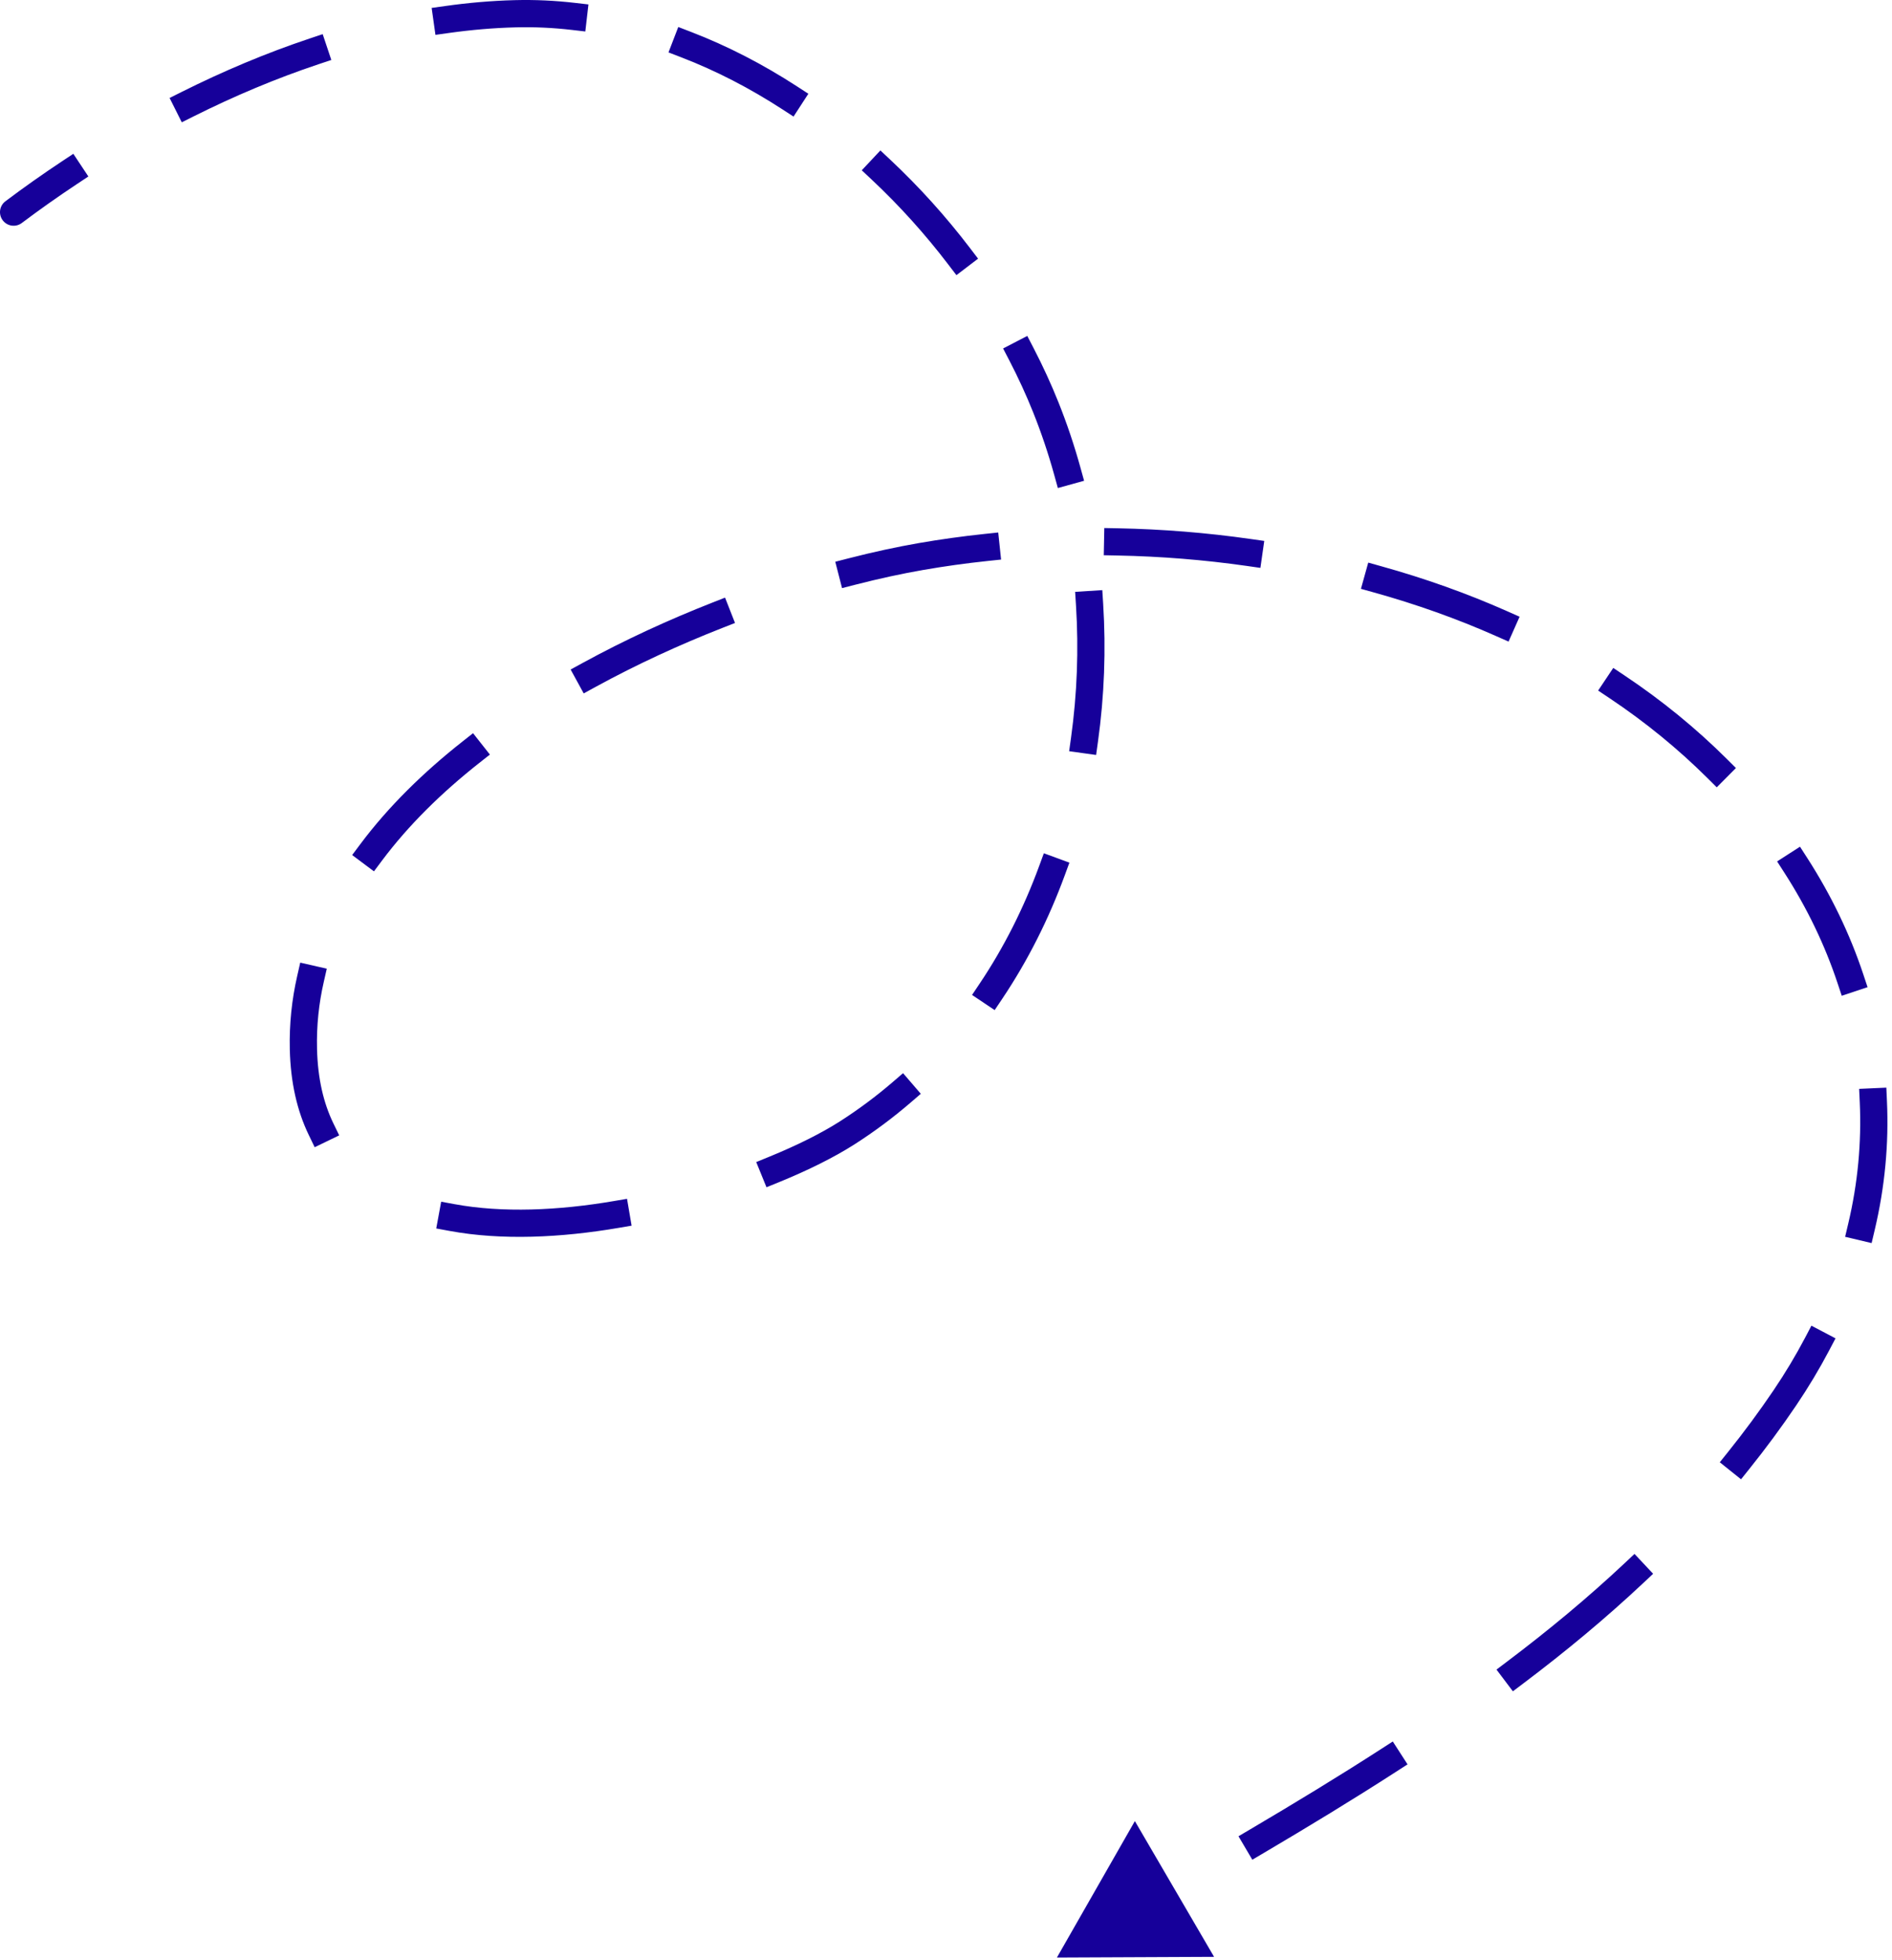 <svg width="139" height="144" viewBox="0 0 139 144" fill="none" xmlns="http://www.w3.org/2000/svg">
<path d="M0.399 14.787C-0.043 15.119 -0.131 15.746 0.201 16.187C0.533 16.629 1.16 16.717 1.601 16.385L0.399 14.787ZM37.85 1.01L37.876 2.01L37.85 1.01ZM76.829 29.917L77.757 29.545L76.829 29.917ZM62.253 83.226L61.714 82.384L62.253 83.226ZM22.291 77.084L23.291 77.061L22.291 77.084ZM67.657 40.89L67.486 39.904L67.657 40.89ZM122.686 53.337L122.053 54.111L122.686 53.337ZM131.121 102.716L131.949 103.276L131.121 102.716ZM77.648 143.824L89.195 143.772L83.376 133.798L77.648 143.824ZM5.659 13.519L6.492 12.966L5.387 11.3L4.554 11.852L5.659 13.519ZM13.355 6.75L12.46 7.198L13.355 8.986L14.249 8.539L13.355 6.75ZM23.392 4.723L24.341 4.407L23.707 2.509L22.759 2.826L23.392 4.723ZM32.703 0.443L31.712 0.582L31.991 2.562L32.981 2.423L32.703 0.443ZM42.007 2.198L43.001 2.313L43.231 0.326L42.238 0.211L42.007 2.198ZM50.764 2.343L49.831 1.984L49.112 3.851L50.046 4.21L50.764 2.343ZM57.461 8.021L58.299 8.565L59.388 6.888L58.549 6.343L57.461 8.021ZM65.41 11.738L64.68 11.053L63.312 12.512L64.041 13.196L65.41 11.738ZM69.659 19.422L70.266 20.217L71.856 19.004L71.25 18.209L69.659 19.422ZM75.932 25.569L75.471 24.681L73.696 25.602L74.156 26.49L75.932 25.569ZM77.451 34.893L77.718 35.857L79.645 35.323L79.379 34.36L77.451 34.893ZM81.046 44.356L80.983 43.358L78.987 43.484L79.05 44.482L81.046 44.356ZM78.685 54.203L78.547 55.193L80.528 55.469L80.666 54.479L78.685 54.203ZM78.222 64.319L78.566 63.38L76.689 62.691L76.344 63.63L78.222 64.319ZM71.971 72.269L71.414 73.1L73.075 74.214L73.632 73.383L71.971 72.269ZM66.891 81.016L67.649 80.363L66.345 78.847L65.587 79.5L66.891 81.016ZM56.483 85L55.557 85.378L56.312 87.23L57.238 86.853L56.483 85ZM45.416 90.219L46.402 90.051L46.066 88.079L45.08 88.247L45.416 90.219ZM33.396 88.472L32.412 88.291L32.049 90.257L33.033 90.439L33.396 88.472ZM22.684 83.388L23.119 84.288L24.92 83.417L24.484 82.517L22.684 83.388ZM23.786 72.146L24.008 71.171L22.058 70.726L21.836 71.701L23.786 72.146ZM26.471 62.021L25.872 62.822L27.473 64.019L28.072 63.219L26.471 62.021ZM35.206 56.058L35.991 55.439L34.753 53.869L33.968 54.488L35.206 56.058ZM42.8 48.711L41.923 49.191L42.883 50.946L43.76 50.466L42.8 48.711ZM53.068 46.136L53.999 45.77L53.268 43.908L52.337 44.274L53.068 46.136ZM62.333 41.024L61.365 41.273L61.863 43.21L62.831 42.961L62.333 41.024ZM72.552 41.217L73.547 41.112L73.337 39.123L72.342 39.228L72.552 41.217ZM82.129 38.814L81.13 38.795L81.091 40.794L82.091 40.814L82.129 38.814ZM91.608 41.581L92.598 41.723L92.881 39.743L91.891 39.602L91.608 41.581ZM101.484 41.605L100.521 41.336L99.984 43.263L100.947 43.531L101.484 41.605ZM109.915 46.734L110.829 47.139L111.64 45.312L110.726 44.906L109.915 46.734ZM119.354 49.63L118.522 49.074L117.411 50.737L118.243 51.293L119.354 49.63ZM125.416 57.141L126.125 57.846L127.535 56.428L126.826 55.723L125.416 57.141ZM132.782 63.049L132.241 62.208L130.559 63.29L131.1 64.131L132.782 63.049ZM134.992 72.212L135.308 73.161L137.205 72.53L136.89 71.581L134.992 72.212ZM138.629 80.91L138.584 79.911L136.586 80.001L136.632 81L138.629 80.91ZM135.786 89.897L135.556 90.87L137.502 91.331L137.732 90.358L135.786 89.897ZM134.385 99.216L134.85 98.331L133.08 97.4L132.615 98.285L134.385 99.216ZM126.973 106.655L126.348 107.435L127.909 108.686L128.534 107.905L126.973 106.655ZM120.722 116.312L121.451 115.628L120.082 114.169L119.353 114.854L120.722 116.312ZM110.741 122.064L109.943 122.667L111.147 124.263L111.945 123.661L110.741 122.064ZM102.568 130.172L103.408 129.63L102.324 127.949L101.483 128.492L102.568 130.172ZM91.849 134.405L90.988 134.913L92.004 136.636L92.866 136.128L91.849 134.405ZM83.048 141.831L83.913 141.33L82.911 139.599L82.046 140.1L83.048 141.831ZM1.601 16.385C2.899 15.409 4.255 14.449 5.659 13.519L4.554 11.852C3.117 12.805 1.729 13.787 0.399 14.787L1.601 16.385ZM14.249 8.539C17.207 7.06 20.274 5.764 23.392 4.723L22.759 2.826C19.543 3.899 16.388 5.234 13.355 6.75L14.249 8.539ZM32.981 2.423C34.62 2.193 36.254 2.052 37.876 2.01L37.824 0.01C36.121 0.054 34.411 0.202 32.703 0.443L32.981 2.423ZM37.876 2.01C39.261 1.974 40.64 2.039 42.007 2.198L42.238 0.211C40.779 0.042 39.306 -0.028 37.824 0.01L37.876 2.01ZM50.046 4.21C52.614 5.198 55.099 6.488 57.461 8.021L58.549 6.343C56.081 4.741 53.472 3.385 50.764 2.343L50.046 4.21ZM64.041 13.196C66.09 15.118 67.975 17.214 69.659 19.422L71.25 18.209C69.5 15.914 67.54 13.737 65.41 11.738L64.041 13.196ZM74.156 26.49C74.808 27.747 75.391 29.016 75.9 30.288L77.757 29.545C77.222 28.21 76.612 26.881 75.932 25.569L74.156 26.49ZM75.9 30.288C76.5 31.785 77.017 33.324 77.451 34.893L79.379 34.36C78.925 32.721 78.385 31.112 77.757 29.545L75.9 30.288ZM79.05 44.482C79.254 47.721 79.133 50.989 78.685 54.203L80.666 54.479C81.133 51.131 81.258 47.728 81.046 44.356L79.05 44.482ZM76.344 63.63C75.223 66.686 73.765 69.594 71.971 72.269L73.632 73.383C75.521 70.568 77.049 67.515 78.222 64.319L76.344 63.63ZM65.587 79.5C64.377 80.54 63.087 81.505 61.714 82.384L62.792 84.068C64.245 83.138 65.612 82.117 66.891 81.016L65.587 79.5ZM61.714 82.384C60.377 83.239 58.584 84.144 56.483 85L57.238 86.853C59.415 85.965 61.325 85.007 62.792 84.068L61.714 82.384ZM45.08 88.247C41.007 88.941 36.914 89.121 33.396 88.472L33.033 90.439C36.861 91.145 41.206 90.936 45.416 90.219L45.08 88.247ZM24.484 82.517C23.776 81.053 23.343 79.256 23.291 77.061L21.291 77.108C21.349 79.542 21.832 81.627 22.684 83.388L24.484 82.517ZM23.291 77.061C23.25 75.366 23.424 73.728 23.786 72.146L21.836 71.701C21.438 73.441 21.247 75.245 21.291 77.108L23.291 77.061ZM28.072 63.219C30.01 60.628 32.446 58.236 35.206 56.058L33.968 54.488C31.101 56.749 28.534 59.262 26.471 62.021L28.072 63.219ZM43.76 50.466C46.795 48.806 49.951 47.359 53.068 46.136L52.337 44.274C49.15 45.525 45.916 47.007 42.8 48.711L43.76 50.466ZM62.831 42.961C64.598 42.507 66.277 42.145 67.829 41.875L67.486 39.904C65.877 40.184 64.147 40.558 62.333 41.024L62.831 42.961ZM67.829 41.875C69.377 41.606 70.954 41.386 72.552 41.217L72.342 39.228C70.7 39.402 69.079 39.627 67.486 39.904L67.829 41.875ZM82.091 40.814C85.254 40.875 88.443 41.129 91.608 41.581L91.891 39.602C88.644 39.138 85.373 38.877 82.129 38.814L82.091 40.814ZM100.947 43.531C104.031 44.391 107.036 45.456 109.915 46.734L110.726 44.906C107.753 43.586 104.655 42.488 101.484 41.605L100.947 43.531ZM118.243 51.293C119.562 52.175 120.835 53.114 122.053 54.111L123.32 52.563C122.05 51.523 120.725 50.546 119.354 49.63L118.243 51.293ZM122.053 54.111C123.242 55.084 124.364 56.096 125.416 57.141L126.826 55.723C125.727 54.631 124.558 53.576 123.32 52.563L122.053 54.111ZM131.1 64.131C132.762 66.716 134.066 69.425 134.992 72.212L136.89 71.581C135.909 68.629 134.531 65.769 132.782 63.049L131.1 64.131ZM136.632 81C136.764 83.94 136.491 86.921 135.786 89.897L137.732 90.358C138.479 87.202 138.771 84.036 138.629 80.91L136.632 81ZM132.615 98.285C131.931 99.585 131.158 100.876 130.293 102.155L131.949 103.276C132.855 101.937 133.666 100.582 134.385 99.216L132.615 98.285ZM130.293 102.155C129.241 103.709 128.133 105.207 126.973 106.655L128.534 107.905C129.726 106.418 130.867 104.876 131.949 103.276L130.293 102.155ZM119.353 114.854C116.63 117.41 113.744 119.799 110.741 122.064L111.945 123.661C114.996 121.36 117.939 118.925 120.722 116.312L119.353 114.854ZM101.483 128.492C98.323 130.532 95.096 132.489 91.849 134.405L92.866 136.128C96.126 134.204 99.377 132.232 102.568 130.172L101.483 128.492Z" fill="#16009A"/>
</svg>
